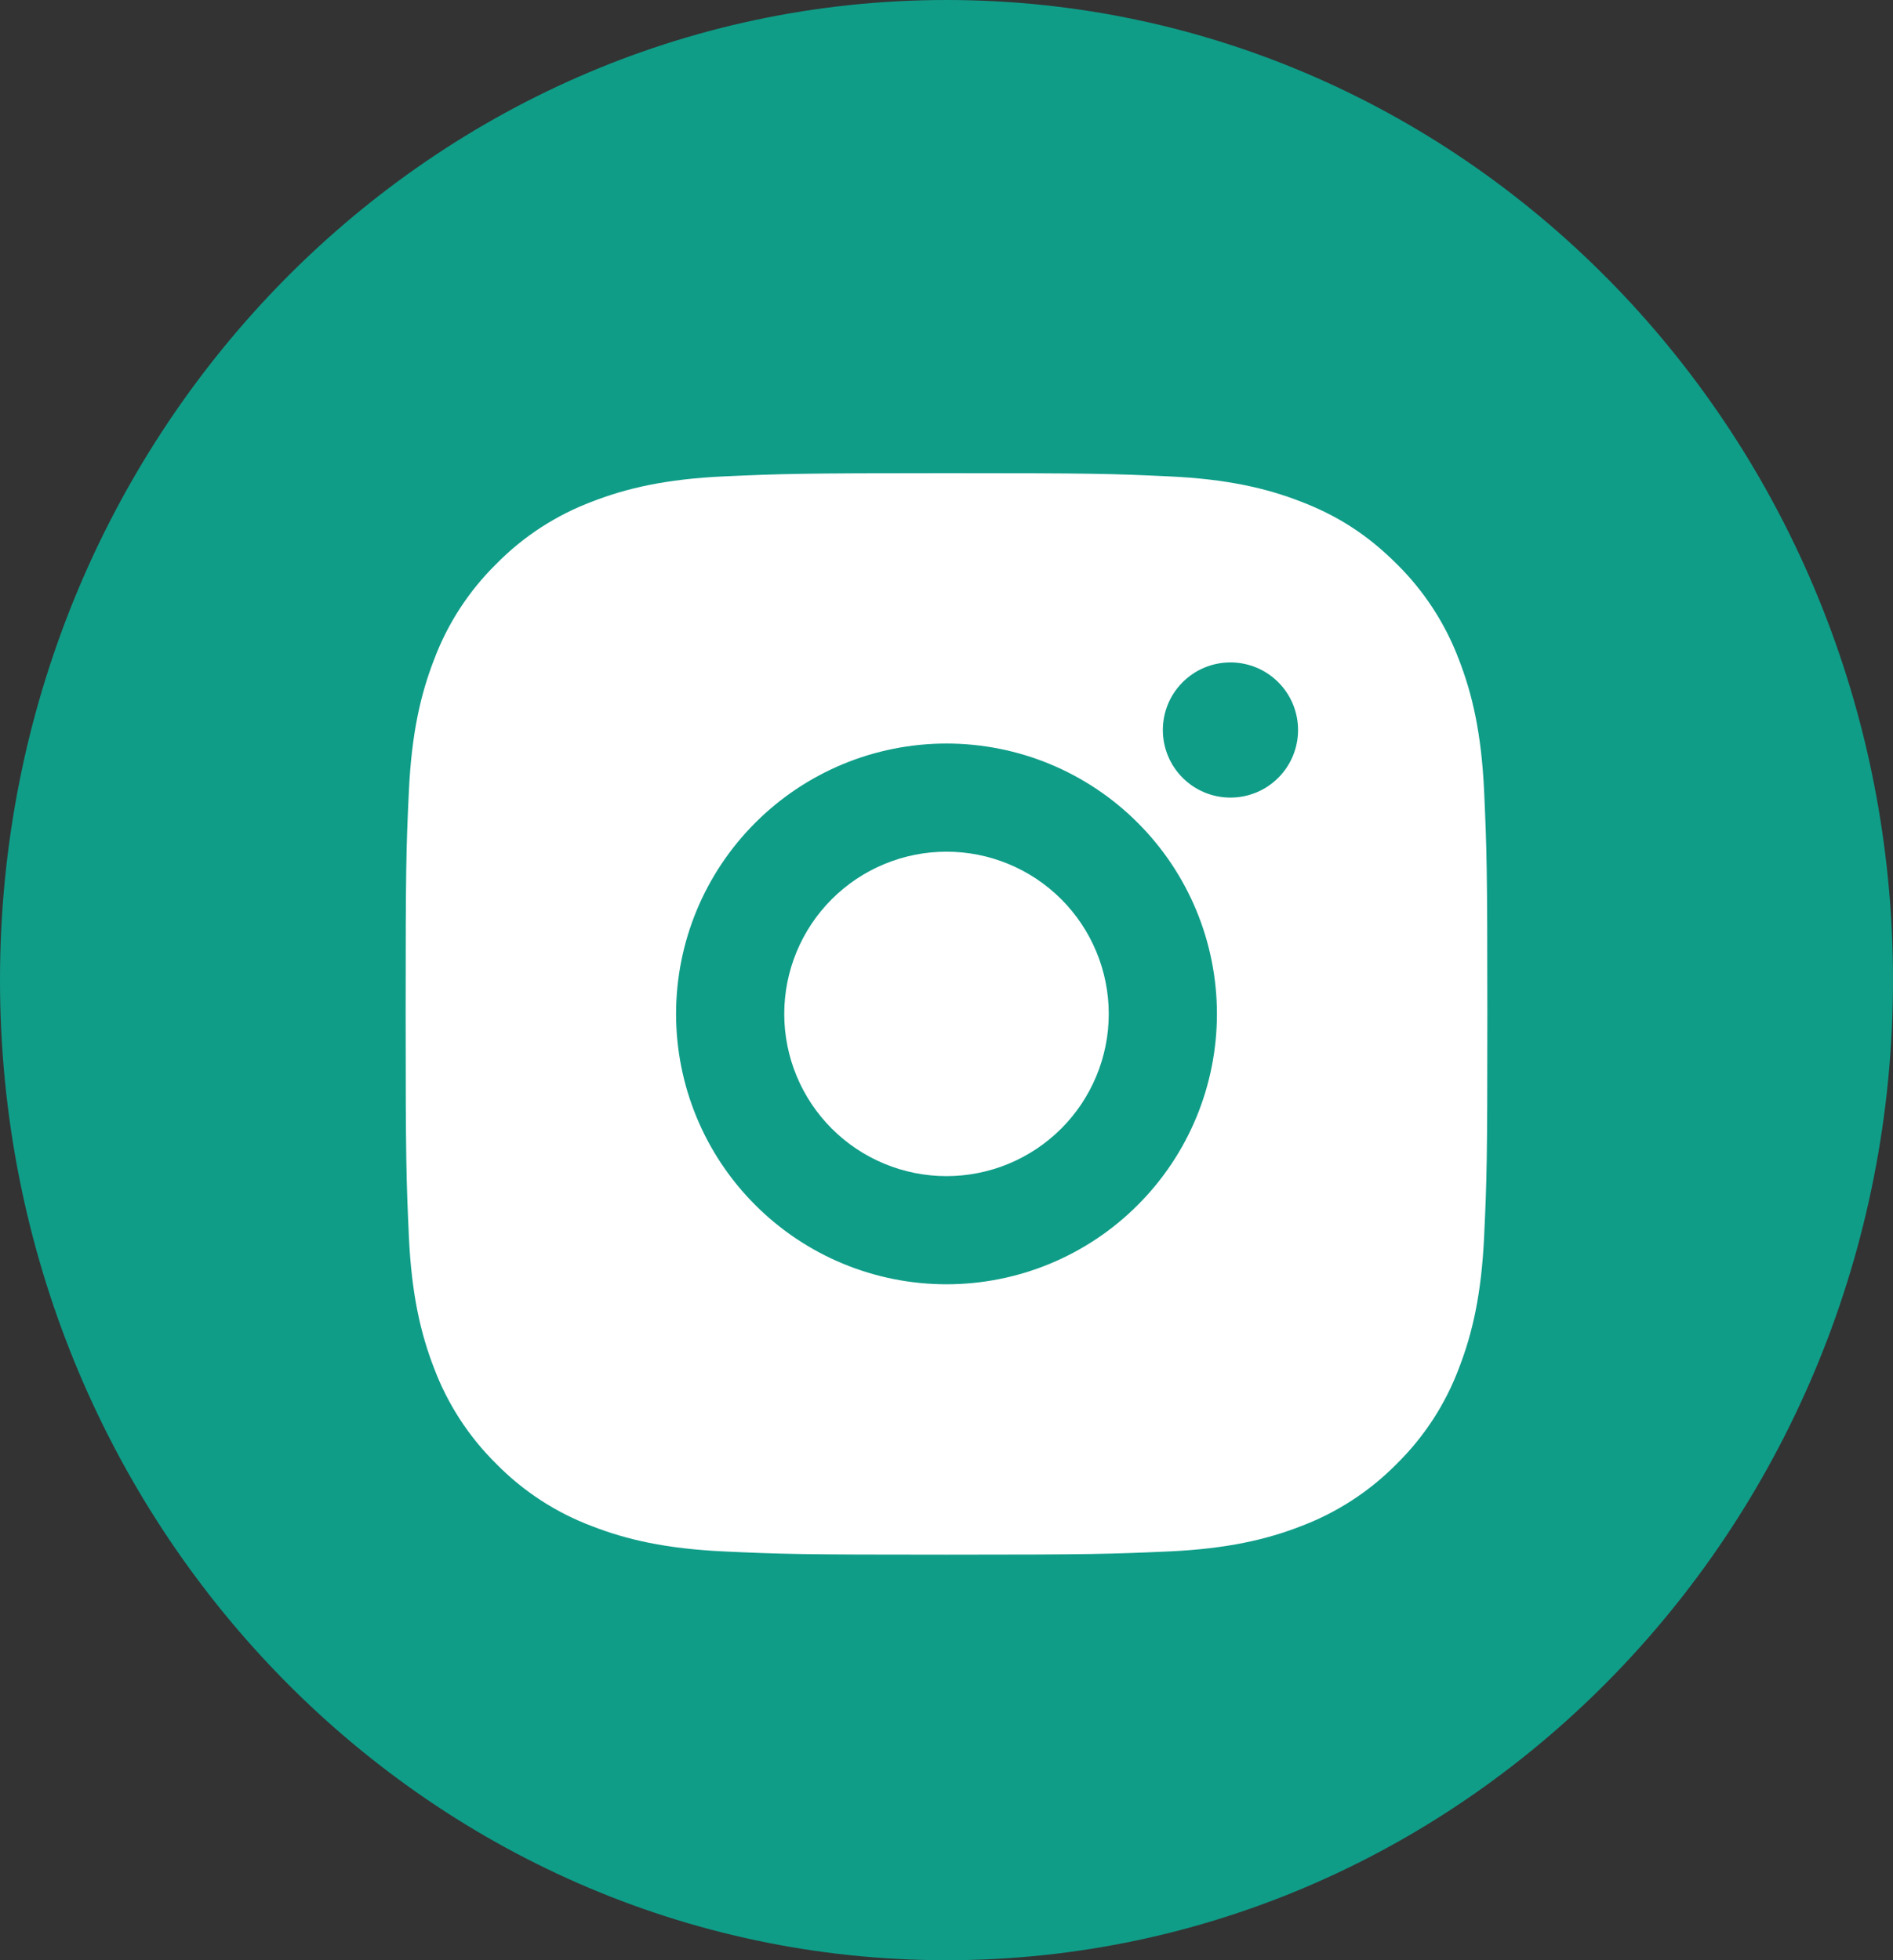 <svg width="28" height="29" viewBox="0 0 28 29" fill="none" xmlns="http://www.w3.org/2000/svg">
<rect x="0" y="0" width="28" height="29" fill="#333333" stroke="none"/>
<path d="M0 14.5C0 22.508 6.268 29 14 29C21.732 29 28 22.508 28 14.5C28 6.492 21.732 0 14 0C6.268 0 0 6.492 0 14.5Z" fill="#0F9D88"/>
<path d="M14 7C16.174 7 16.445 7.008 17.298 7.048C18.15 7.088 18.73 7.222 19.24 7.42C19.768 7.623 20.213 7.898 20.658 8.342C21.064 8.742 21.379 9.226 21.58 9.76C21.778 10.27 21.912 10.85 21.952 11.702C21.99 12.555 22 12.826 22 15C22 17.174 21.992 17.445 21.952 18.298C21.912 19.15 21.778 19.73 21.58 20.24C21.38 20.774 21.065 21.258 20.658 21.658C20.258 22.064 19.774 22.379 19.24 22.58C18.73 22.778 18.15 22.912 17.298 22.952C16.445 22.99 16.174 23 14 23C11.826 23 11.555 22.992 10.702 22.952C9.85 22.912 9.27 22.778 8.76 22.58C8.226 22.38 7.742 22.065 7.342 21.658C6.936 21.258 6.621 20.774 6.42 20.24C6.222 19.73 6.088 19.15 6.048 18.298C6.01 17.445 6 17.174 6 15C6 12.826 6.008 12.555 6.048 11.702C6.088 10.85 6.222 10.27 6.42 9.76C6.62 9.226 6.935 8.742 7.342 8.342C7.742 7.935 8.226 7.621 8.76 7.42C9.27 7.222 9.85 7.088 10.702 7.048C11.555 7.01 11.826 7 14 7ZM14 11C12.939 11 11.922 11.421 11.172 12.172C10.421 12.922 10 13.939 10 15C10 16.061 10.421 17.078 11.172 17.828C11.922 18.579 12.939 19 14 19C15.061 19 16.078 18.579 16.828 17.828C17.579 17.078 18 16.061 18 15C18 13.939 17.579 12.922 16.828 12.172C16.078 11.421 15.061 11 14 11ZM19.2 10.8C19.2 10.535 19.095 10.28 18.907 10.093C18.72 9.905 18.465 9.8 18.2 9.8C17.935 9.8 17.68 9.905 17.493 10.093C17.305 10.28 17.2 10.535 17.2 10.8C17.2 11.065 17.305 11.32 17.493 11.507C17.68 11.695 17.935 11.8 18.2 11.8C18.465 11.8 18.72 11.695 18.907 11.507C19.095 11.32 19.2 11.065 19.2 10.8ZM14 12.6C14.636 12.6 15.247 12.853 15.697 13.303C16.147 13.753 16.4 14.364 16.4 15C16.4 15.636 16.147 16.247 15.697 16.697C15.247 17.147 14.636 17.4 14 17.4C13.364 17.4 12.753 17.147 12.303 16.697C11.853 16.247 11.6 15.636 11.6 15C11.6 14.364 11.853 13.753 12.303 13.303C12.753 12.853 13.364 12.6 14 12.6Z" fill="white"/>
</svg>
